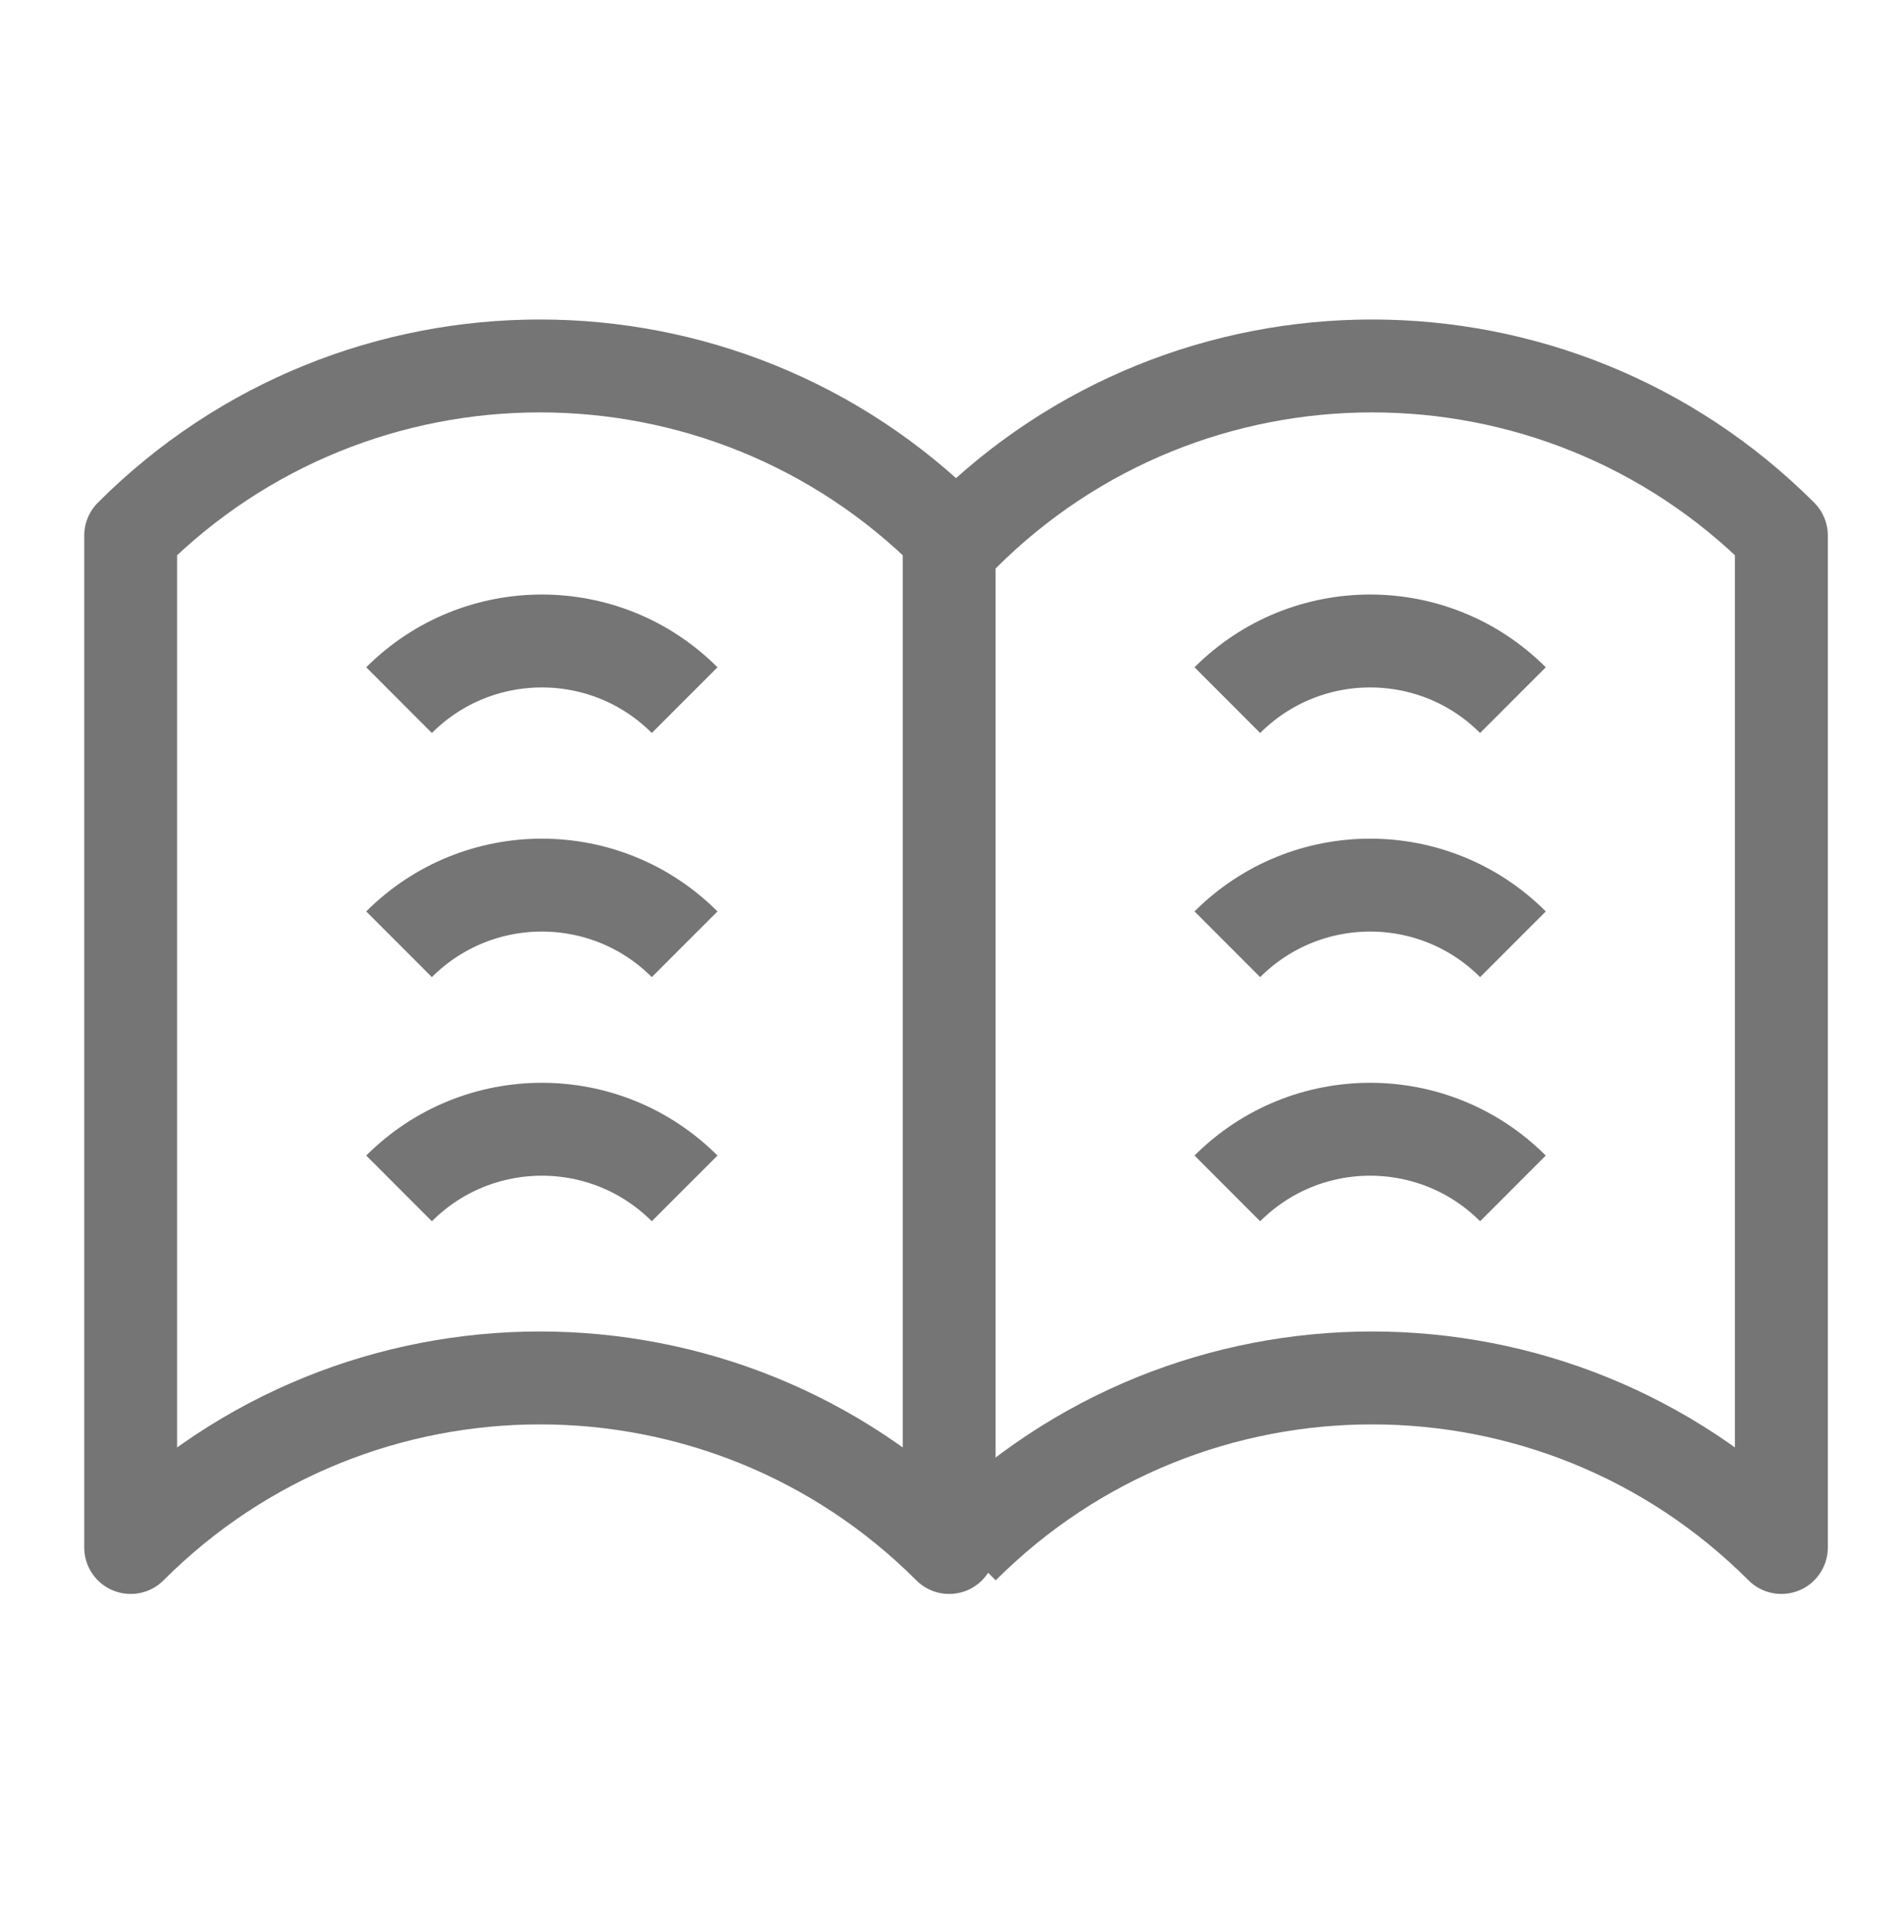 <?xml version="1.0" encoding="utf-8"?>
<!-- Generator: Adobe Illustrator 16.0.0, SVG Export Plug-In . SVG Version: 6.00 Build 0)  -->
<!DOCTYPE svg PUBLIC "-//W3C//DTD SVG 1.1//EN" "http://www.w3.org/Graphics/SVG/1.1/DTD/svg11.dtd">
<svg version="1.1" id="Layer_1" xmlns="http://www.w3.org/2000/svg" xmlns:xlink="http://www.w3.org/1999/xlink" x="0px" y="0px"
	 width="82px" height="83.166px" viewBox="0 0 82 83.166" enable-background="new 0 0 82 83.166" xml:space="preserve">
<g display="none">
	<path display="inline" fill="none" stroke="#757575" stroke-width="4" d="M75.864,47.998l0.001-13.613l-10.661-2.271
		c-0.191-0.506-0.4-1.003-0.622-1.493l5.935-9.148l-9.625-9.625l-9.147,5.936c-0.491-0.223-0.987-0.432-1.494-0.622L47.979,6.5
		H34.366l-2.271,10.661c-0.505,0.191-1.002,0.399-1.492,0.621l-9.147-5.934l-9.625,9.624l5.935,9.148
		c-0.222,0.49-0.431,0.987-0.622,1.493L6.481,34.385v13.613l10.661,2.27c0.191,0.507,0.4,1.004,0.622,1.494l-5.935,9.146
		l9.626,9.625l9.146-5.934c0.49,0.221,0.987,0.43,1.492,0.622l2.271,10.66h13.613l2.27-10.66c0.508-0.19,1.004-0.399,1.494-0.622
		l9.146,5.934l9.627-9.625l-5.935-9.146c0.222-0.49,0.431-0.987,0.622-1.494L75.864,47.998z"/>
	<circle display="inline" fill="none" stroke="#757575" stroke-width="4" cx="41.173" cy="41.19" r="13.582"/>
</g>
<g display="none">
	<path display="inline" fill="none" stroke="#757575" stroke-width="4" d="M37.089,56.023c-1.303,1.301-3.412,1.301-4.715,0
		l-6.033-6.034c-1.301-1.302-1.303-3.413,0-4.714l18.938-18.938c1.302-1.302,3.411-1.302,4.714,0l6.033,6.034
		c1.303,1.302,1.303,3.412,0,4.713L37.089,56.023z"/>
	<path display="inline" fill="none" stroke="#757575" stroke-width="4" stroke-linecap="round" stroke-linejoin="round" d="
		M75.855,15.457l-8.052,8.052c-1.535,1.534-4.024,1.534-5.559,0l-3.39-3.389c-1.534-1.536-1.534-4.024,0-5.56l8.052-8.052
		C62.19,5.025,56.831,6.145,53.094,9.883c-5.354,5.354-5.354,14.033,0,19.387c5.354,5.354,14.033,5.355,19.388,0
		C76.22,25.531,77.338,20.173,75.855,15.457z"/>
	<path display="inline" fill="none" stroke="#757575" stroke-width="4" stroke-linecap="round" stroke-linejoin="round" d="
		M6.491,66.924l8.051-8.051c1.535-1.535,4.023-1.535,5.56,0l3.39,3.389c1.535,1.535,1.535,4.024,0,5.56l-8.052,8.051
		c4.716,1.484,10.075,0.365,13.813-3.374c5.354-5.354,5.354-14.033,0-19.387s-14.033-5.354-19.389,0
		C6.126,56.85,5.009,62.209,6.491,66.924z"/>
</g>
<g>
	<g>
		<g>
			<path fill="none" stroke="#757575" stroke-width="4" stroke-linejoin="round" d="M40.878,66.626
				c-9.734-9.733-25.517-9.733-35.25,0c0-14.523,0-29.046,0-43.569c9.733-9.735,25.516-9.735,35.25,0
				C40.878,37.58,40.878,52.103,40.878,66.626z"/>
		</g>
		<g>
			<path fill="none" stroke="#757575" stroke-width="4" stroke-linejoin="round" d="M41.469,23.057
				c9.731-9.735,25.515-9.735,35.25,0c0,14.523,0,29.046,0,43.569c-9.735-9.733-25.519-9.733-35.25,0"/>
		</g>
	</g>
	<g>
		<g>
			<path fill="none" stroke="#757575" stroke-width="4" stroke-linejoin="round" d="M29.485,30.144
				c-3.395-3.396-8.901-3.396-12.299,0"/>
			<path fill="none" stroke="#757575" stroke-width="4" stroke-linejoin="round" d="M29.485,40.655
				c-3.395-3.396-8.901-3.396-12.299,0"/>
			<path fill="none" stroke="#757575" stroke-width="4" stroke-linejoin="round" d="M29.485,51.166
				c-3.395-3.396-8.901-3.396-12.299,0"/>
		</g>
		<g>
			<path fill="none" stroke="#757575" stroke-width="4" stroke-linejoin="round" d="M65.158,30.144c-3.396-3.396-8.901-3.396-12.3,0
				"/>
			<path fill="none" stroke="#757575" stroke-width="4" stroke-linejoin="round" d="M65.158,40.655c-3.396-3.396-8.901-3.396-12.3,0
				"/>
			<path fill="none" stroke="#757575" stroke-width="4" stroke-linejoin="round" d="M65.158,51.166c-3.396-3.396-8.901-3.396-12.3,0
				"/>
		</g>
	</g>
</g>
<g display="none">
	<path display="inline" fill="none" stroke="#757575" stroke-width="4" d="M20.836,71.037c-11,0-15.5-7.795-10-17.32L31.174,18.49
		c5.5-9.527,14.5-9.527,20,0l20.338,35.227c5.5,9.525,1,17.32-10,17.32H20.836z"/>
	<g display="inline">
		<polygon fill="none" stroke="#757575" stroke-width="4" points="45.075,48.482 37.271,48.482 34.777,27.67 47.569,27.67 		"/>
		<circle fill="none" stroke="#757575" stroke-width="4" cx="41.173" cy="57.881" r="4.832"/>
	</g>
</g>
<g id="XMLID_1684_" display="none">
	
		<polyline id="XMLID_1557_" display="inline" fill="none" stroke="#474747" stroke-width="4" stroke-linecap="round" stroke-linejoin="round" stroke-miterlimit="10" points="
		13.986,57.786 9.396,57.786 9.396,17.358 48.412,17.358 48.412,29.362 64.654,29.362 72.952,41.015 72.952,57.786 66.243,57.786 	
		"/>
	
		<line id="XMLID_1548_" display="inline" fill="none" stroke="#474747" stroke-width="4" stroke-linecap="round" stroke-linejoin="round" stroke-miterlimit="10" x1="45.94" y1="57.786" x2="33.053" y2="57.786"/>
	
		<polyline id="XMLID_1547_" display="inline" fill="none" stroke="#474747" stroke-width="4" stroke-linecap="round" stroke-linejoin="round" stroke-miterlimit="10" points="
		48.412,29.362 48.412,42.956 9.926,42.956 	"/>
	
		<circle id="XMLID_1549_" display="inline" fill="none" stroke="#474747" stroke-width="4" stroke-linecap="round" stroke-linejoin="round" stroke-miterlimit="10" cx="23.431" cy="58.933" r="6.091"/>
	
		<circle id="XMLID_1551_" display="inline" fill="none" stroke="#474747" stroke-width="4" stroke-linecap="round" stroke-linejoin="round" stroke-miterlimit="10" cx="56.18" cy="58.933" r="6.091"/>
	
		<polyline id="XMLID_1550_" display="inline" fill="none" stroke="#474747" stroke-width="4" stroke-linecap="round" stroke-linejoin="round" stroke-miterlimit="10" points="
		72.952,41.015 59.711,41.015 59.711,29.716 	"/>
</g>
</svg>

